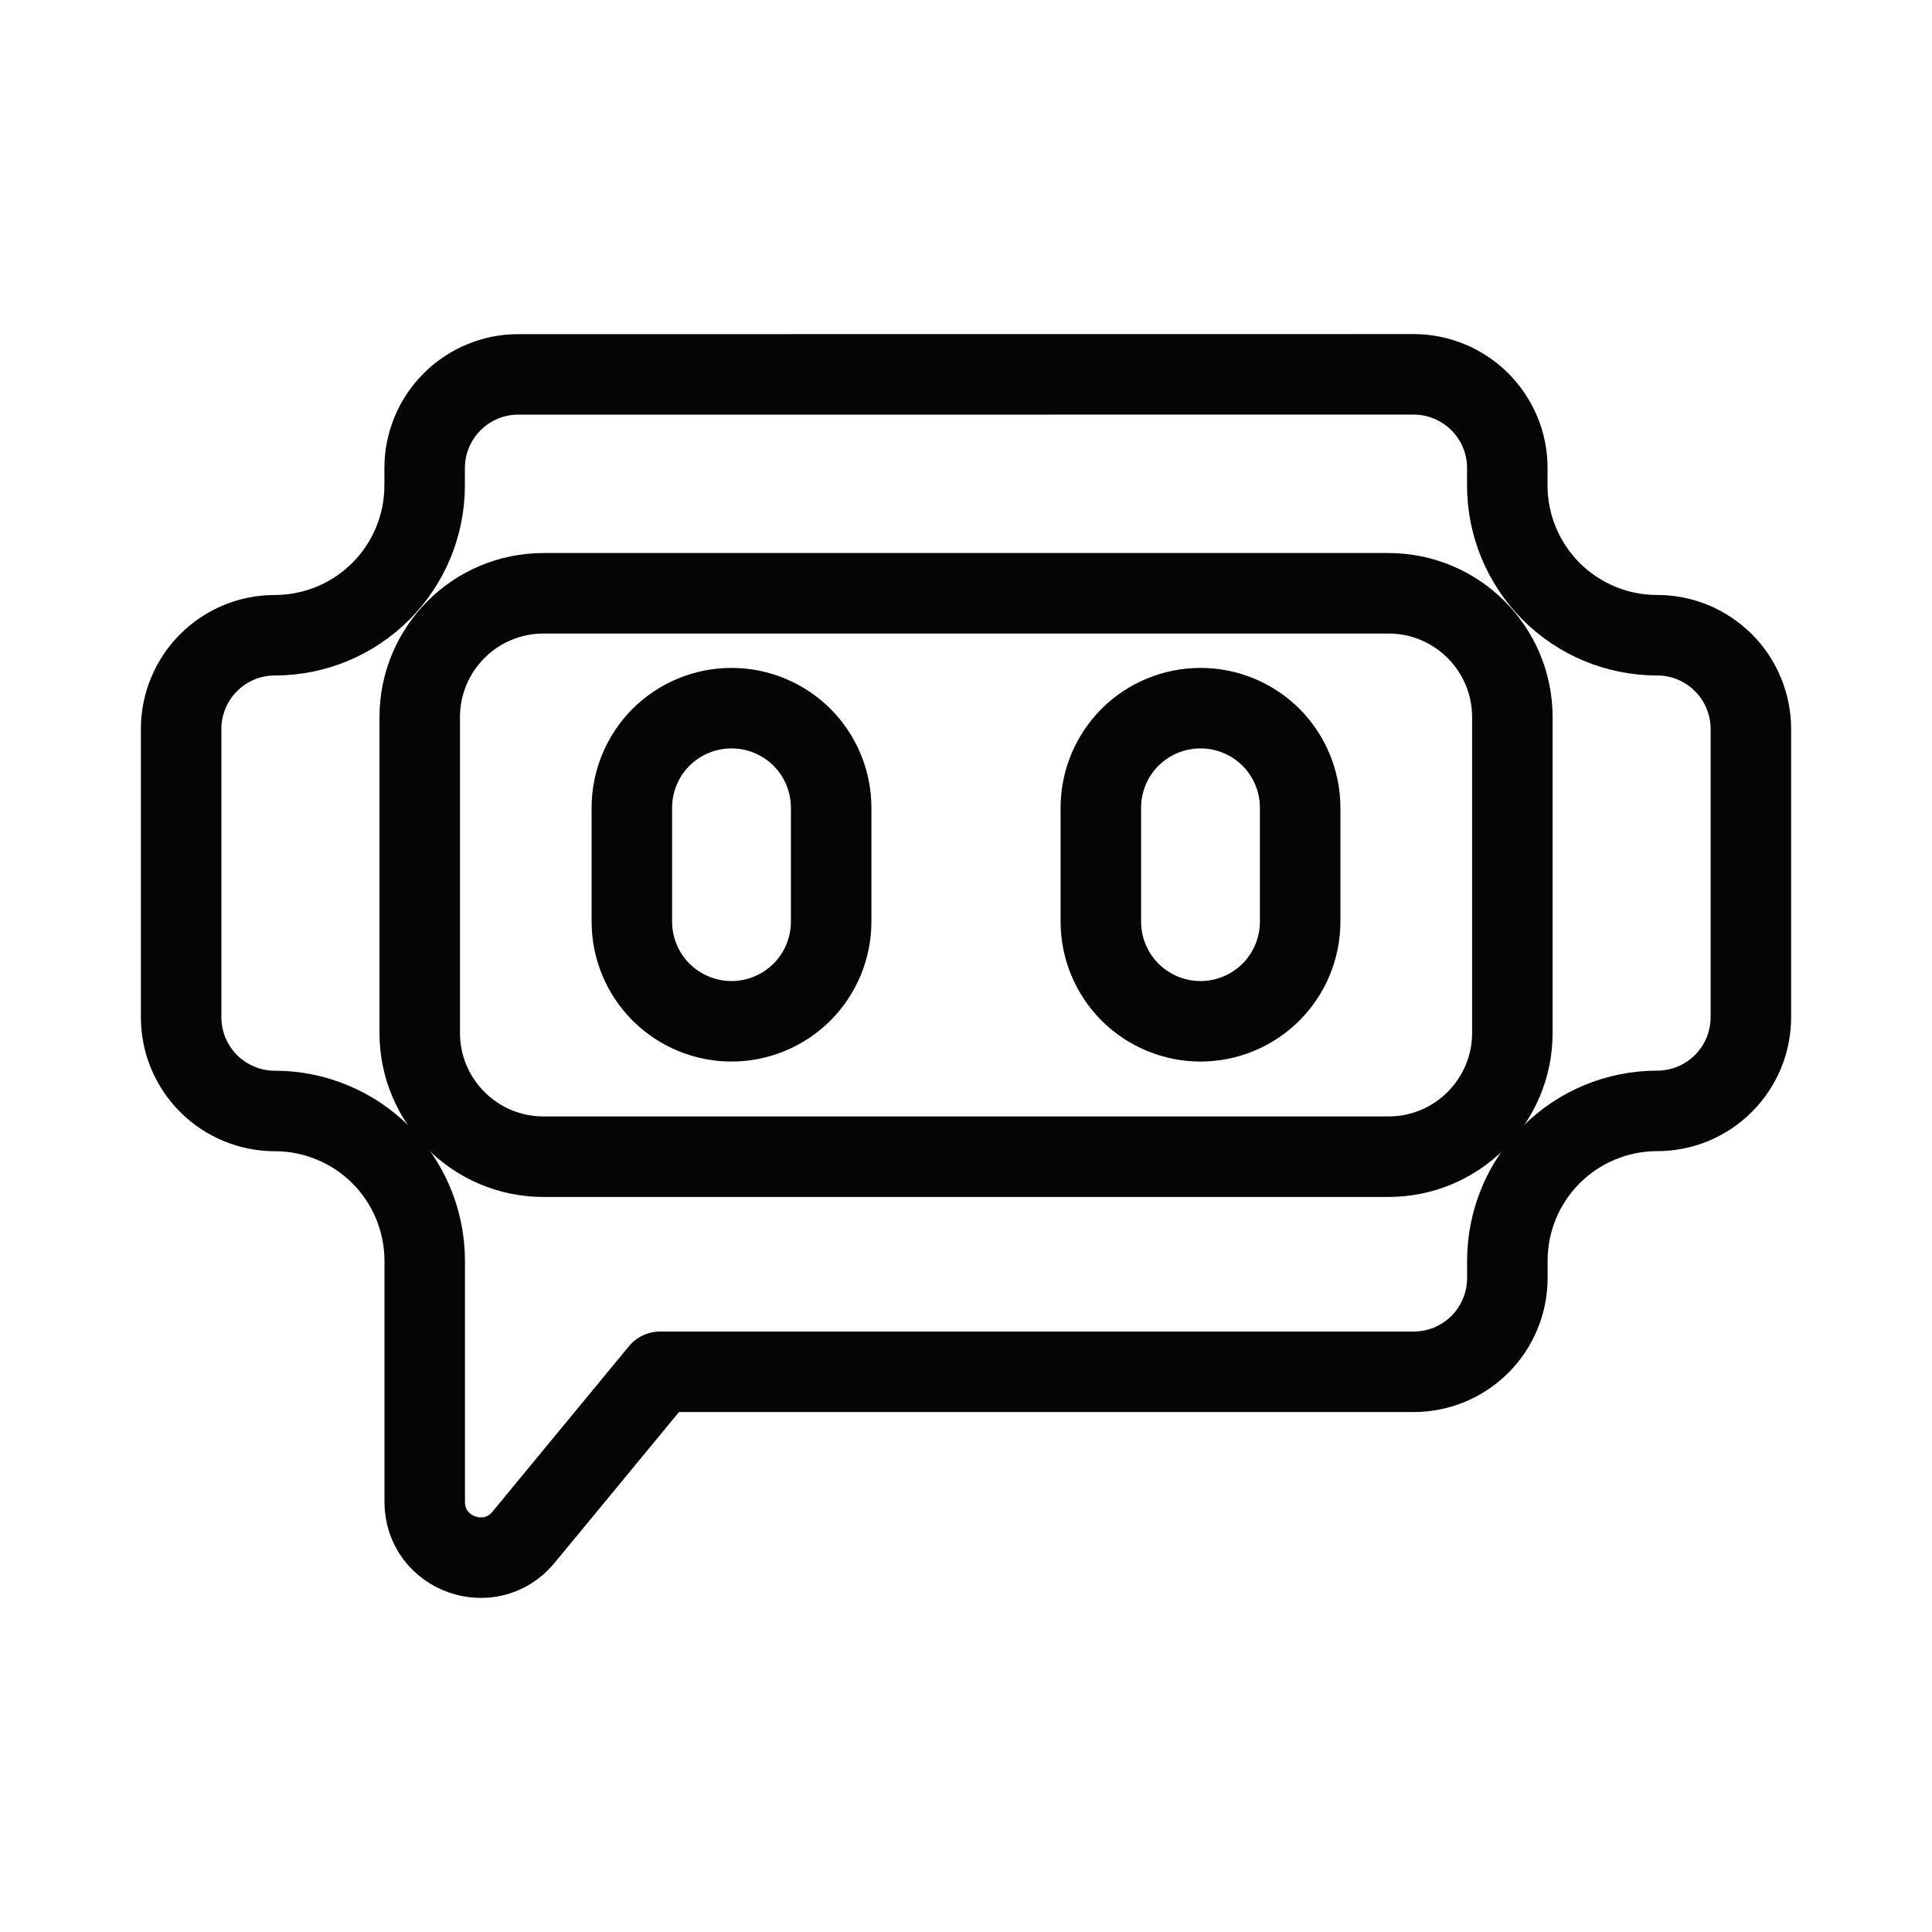 <svg width="24" height="24" viewBox="0 0 24 24" fill="none" xmlns="http://www.w3.org/2000/svg">
<path d="M17.248 7.37H6.752C5.903 7.37 5.214 8.059 5.214 8.909V12.831C5.214 13.68 5.903 14.369 6.752 14.369H17.248C18.098 14.369 18.787 13.68 18.787 12.831V8.909C18.787 8.059 18.098 7.37 17.248 7.37Z" stroke="#050505" stroke-linecap="round" stroke-linejoin="round"/>
<path d="M17.559 4.65C17.712 4.65 17.864 4.68 18.005 4.739C18.146 4.797 18.275 4.883 18.383 4.991C18.491 5.099 18.577 5.228 18.636 5.369C18.695 5.511 18.725 5.662 18.724 5.816V6.031C18.724 6.524 18.921 6.997 19.269 7.346C19.618 7.695 20.091 7.891 20.584 7.891C20.738 7.89 20.889 7.921 21.031 7.979C21.172 8.038 21.3 8.124 21.409 8.232C21.517 8.34 21.603 8.468 21.661 8.61C21.72 8.751 21.75 8.903 21.75 9.056V12.635C21.75 12.788 21.72 12.94 21.662 13.081C21.603 13.222 21.517 13.351 21.409 13.459C21.301 13.567 21.172 13.653 21.031 13.712C20.89 13.77 20.738 13.8 20.585 13.8C20.092 13.8 19.619 13.996 19.27 14.345C18.921 14.694 18.725 15.167 18.725 15.661V15.876C18.725 16.029 18.695 16.18 18.636 16.322C18.578 16.463 18.492 16.592 18.384 16.7C18.275 16.808 18.147 16.894 18.005 16.953C17.864 17.011 17.712 17.041 17.559 17.041H8.199L6.503 19.097C6.089 19.598 5.276 19.305 5.276 18.656V15.661C5.276 15.417 5.227 15.175 5.134 14.949C5.04 14.724 4.903 14.518 4.731 14.346C4.558 14.173 4.353 14.036 4.127 13.943C3.902 13.849 3.66 13.801 3.416 13.801C3.262 13.801 3.111 13.771 2.969 13.712C2.828 13.654 2.699 13.568 2.591 13.46C2.483 13.351 2.397 13.223 2.338 13.081C2.28 12.94 2.25 12.788 2.25 12.635V9.056C2.25 8.903 2.28 8.751 2.339 8.61C2.397 8.469 2.483 8.34 2.591 8.232C2.699 8.124 2.828 8.038 2.969 7.979C3.11 7.921 3.262 7.891 3.415 7.891C3.908 7.891 4.381 7.695 4.73 7.346C5.079 6.997 5.275 6.524 5.275 6.031V5.816C5.275 5.662 5.305 5.511 5.364 5.369C5.422 5.228 5.508 5.1 5.617 4.991C5.725 4.883 5.853 4.797 5.995 4.739C6.136 4.68 6.288 4.65 6.441 4.651L17.559 4.65Z" stroke="#050505" stroke-linecap="round" stroke-linejoin="round"/>
<path d="M7.849 10.035C7.849 9.707 7.979 9.392 8.211 9.159C8.444 8.927 8.759 8.797 9.087 8.797C9.415 8.797 9.73 8.927 9.963 9.159C10.195 9.392 10.325 9.707 10.325 10.035V11.448C10.325 11.777 10.195 12.091 9.963 12.324C9.73 12.556 9.415 12.687 9.087 12.687C8.759 12.687 8.444 12.556 8.211 12.324C7.979 12.091 7.849 11.777 7.849 11.448V10.035ZM13.675 10.035C13.675 9.707 13.805 9.392 14.037 9.159C14.27 8.927 14.585 8.797 14.913 8.797C15.242 8.797 15.556 8.927 15.789 9.159C16.021 9.392 16.151 9.707 16.151 10.035V11.448C16.151 11.777 16.021 12.091 15.789 12.324C15.556 12.556 15.242 12.687 14.913 12.687C14.585 12.687 14.27 12.556 14.037 12.324C13.805 12.091 13.675 11.777 13.675 11.448V10.035Z" stroke="#050505" stroke-linecap="round" stroke-linejoin="round"/>
</svg>
